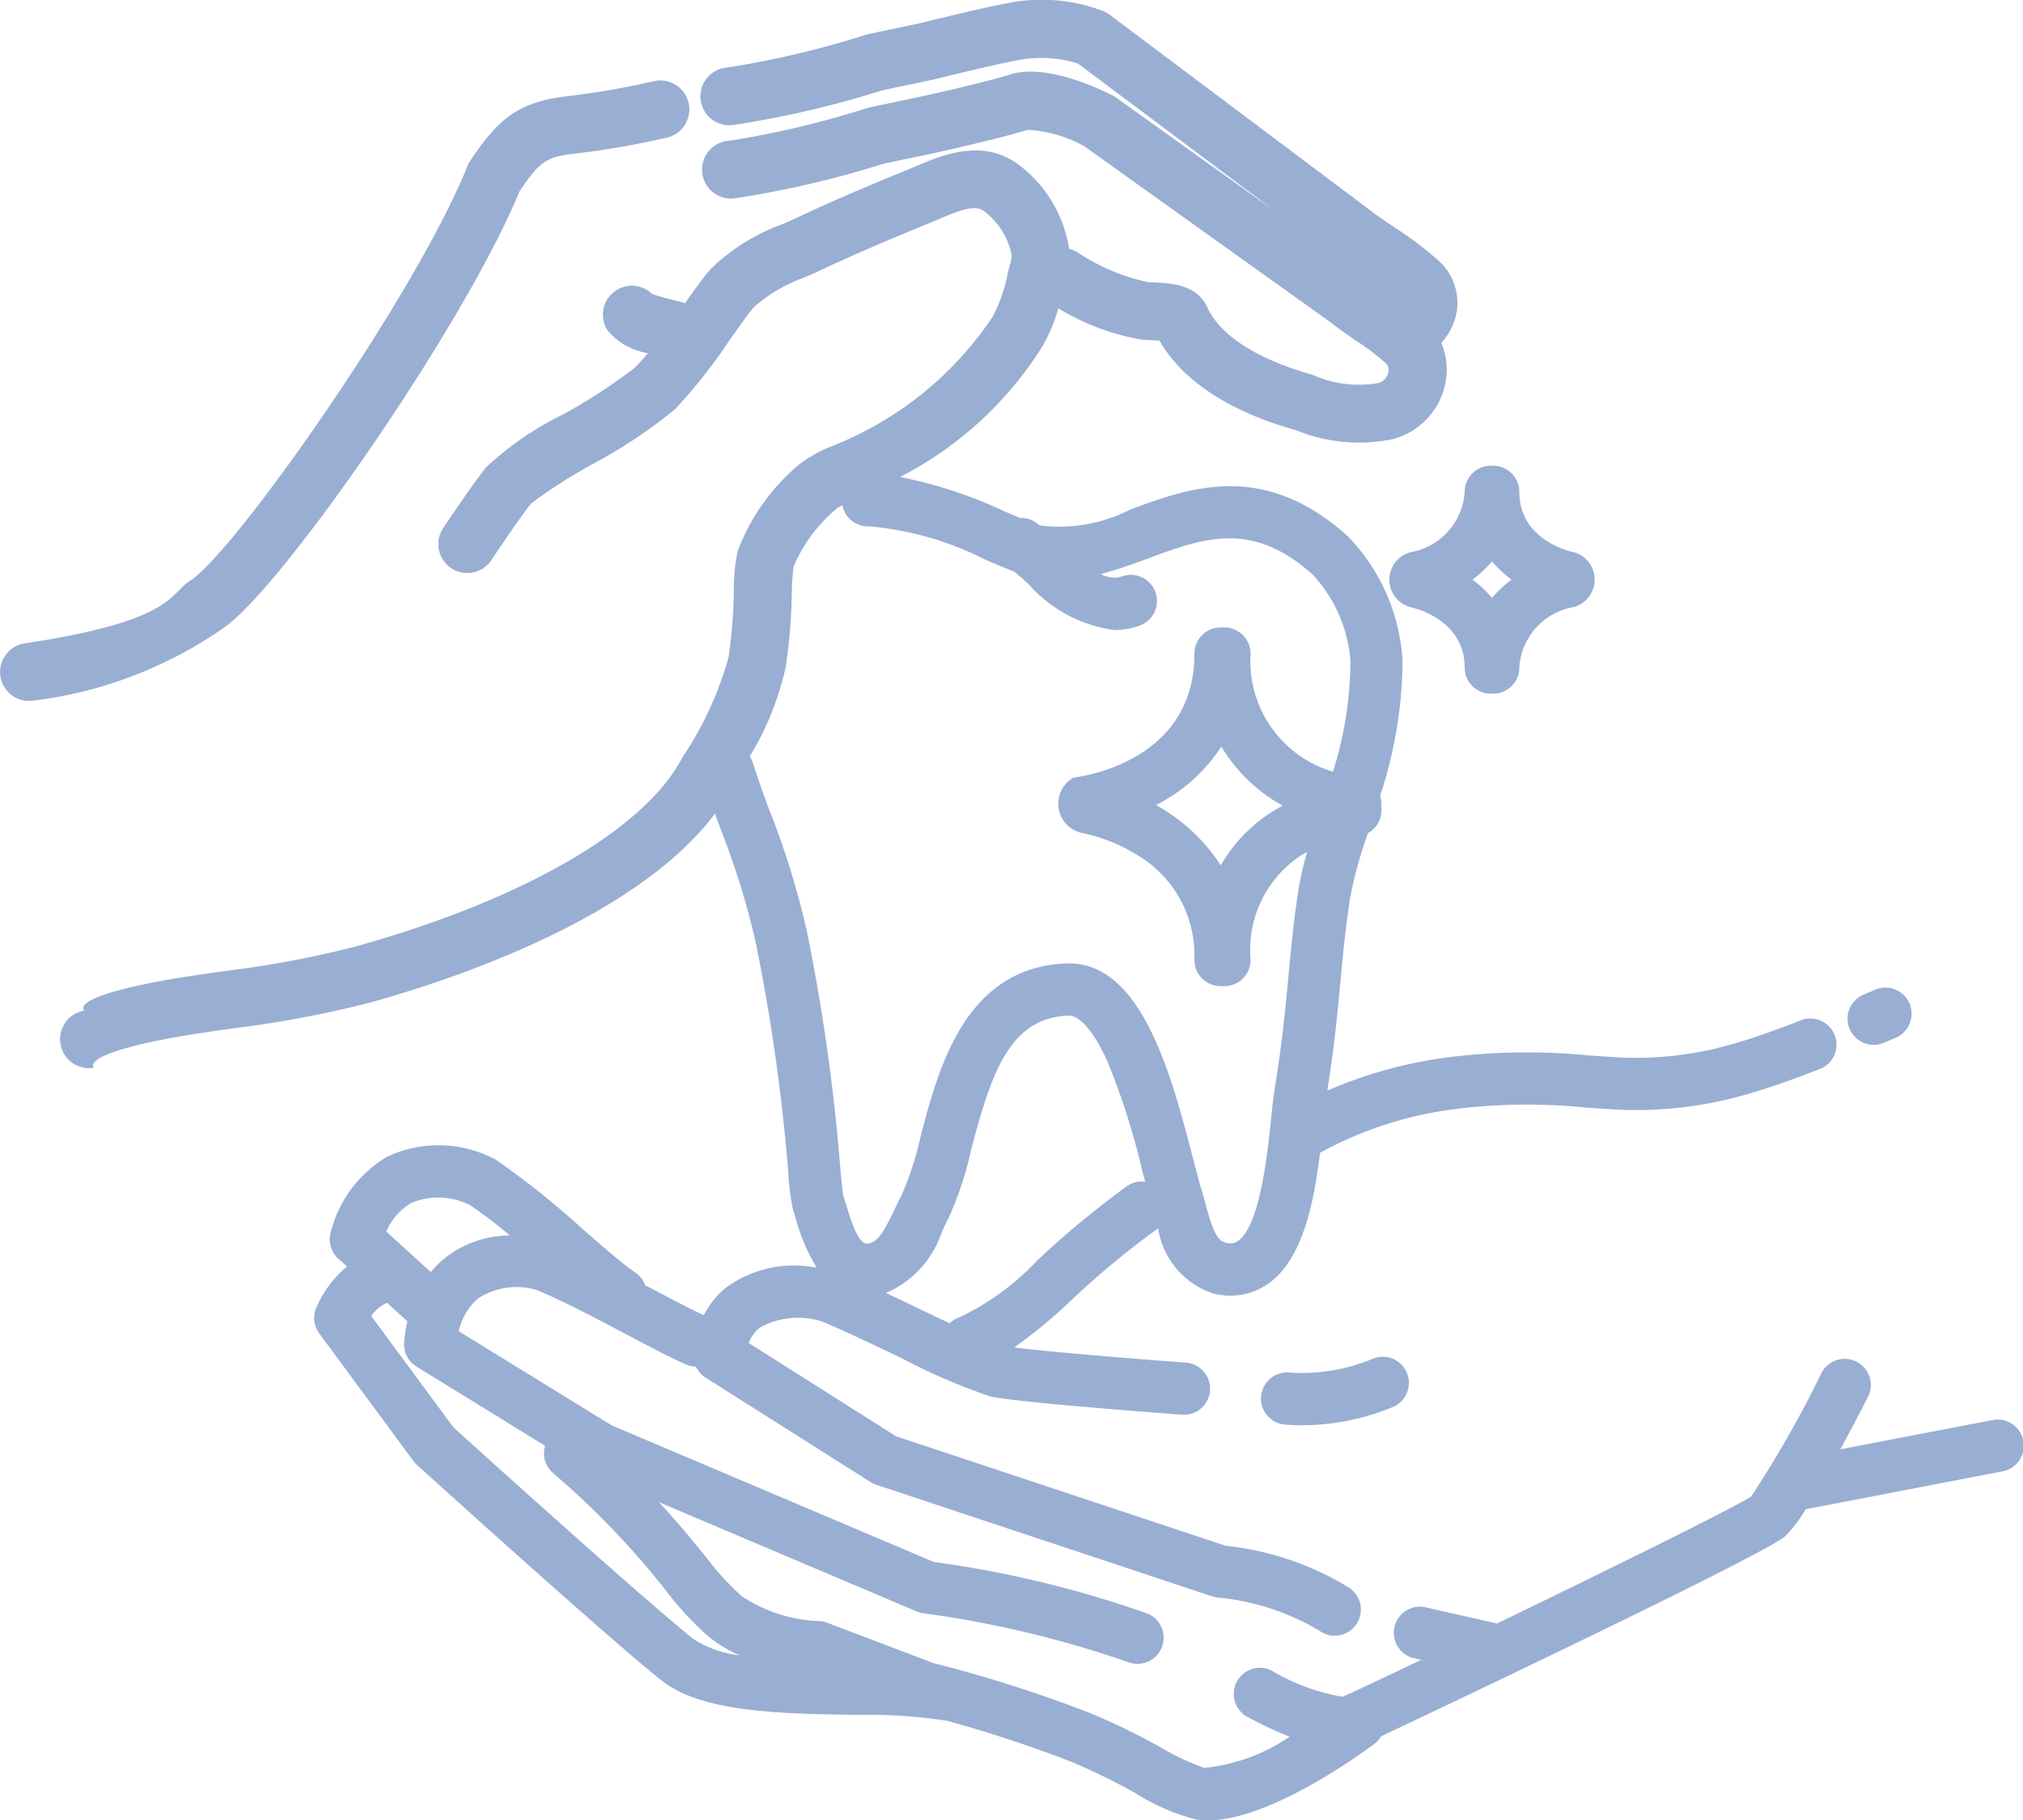 <svg id="menu_icon2" xmlns="http://www.w3.org/2000/svg" xmlns:xlink="http://www.w3.org/1999/xlink" width="75.716" height="68.125" viewBox="0 0 75.716 68.125">
  <defs>
    <clipPath id="clip-path">
      <rect id="Rectangle_4659" data-name="Rectangle 4659" width="75.716" height="68.126" fill="#99aed3"/>
    </clipPath>
  </defs>
  <g id="Group_18338" data-name="Group 18338" clip-path="url(#clip-path)">
    <path id="Path_100038" data-name="Path 100038" d="M405.82,136.95c-.083-.017-2.037-.431-2.037-2.261a.978.978,0,0,0-.978-.978h0l-.044,0-.044,0a.978.978,0,0,0-.978.978,2.454,2.454,0,0,1-2.037,2.261,1.065,1.065,0,0,0,0,2.054c.083.017,2.037.431,2.037,2.261a.978.978,0,0,0,.978.978h0l.044,0,.044,0h0a.978.978,0,0,0,.978-.978A2.453,2.453,0,0,1,405.82,139a1.065,1.065,0,0,0,0-2.054m-3.058,1.708a4.458,4.458,0,0,0-.73-.681,4.459,4.459,0,0,0,.73-.681,4.456,4.456,0,0,0,.73.681,4.455,4.455,0,0,0-.73.681" transform="translate(-346.919 -116.281)" fill="#99aed3"/>
    <path id="Path_100039" data-name="Path 100039" d="M531.8,283.559l-.423.179a.978.978,0,1,0,.761,1.8l.426-.18a.978.978,0,0,0-.764-1.8" transform="translate(-461.592 -246.528)" fill="#99aed3"/>
    <path id="Path_100040" data-name="Path 100040" d="M89.564,53.15l-5.674,1.09c.377-.694.736-1.382,1.02-1.937a.978.978,0,1,0-1.74-.892,40.7,40.7,0,0,1-2.622,4.6c-.641.419-5.44,2.782-9.515,4.752l-.053-.015L68.4,60.161a.978.978,0,1,0-.431,1.907l.233.053c-1.489.711-2.608,1.237-2.95,1.382a7.716,7.716,0,0,1-2.64-.977.978.978,0,0,0-.934,1.718,14.341,14.341,0,0,0,1.6.752,6.869,6.869,0,0,1-3.2,1.168,9.59,9.59,0,0,1-1.644-.778,25.608,25.608,0,0,0-2.611-1.269,50.55,50.55,0,0,0-5.877-1.875l-3.974-1.509a.992.992,0,0,0-.32-.063,5.578,5.578,0,0,1-2.884-.935,10.35,10.35,0,0,1-1.364-1.5c-.454-.559-1-1.227-1.732-2.017l9.645,4.09a.979.979,0,0,0,.252.069,39.495,39.495,0,0,1,7.673,1.831.978.978,0,0,0,.739-1.81,39.966,39.966,0,0,0-8.02-1.941L37.9,53.343l-5.722-3.522a2.273,2.273,0,0,1,.733-1.231,2.651,2.651,0,0,1,2.157-.322c.983.4,2.254,1.073,3.379,1.667.842.445,1.638.866,2.229,1.128a.976.976,0,0,0,.381.084.974.974,0,0,0,.36.411L47.6,55.47a.97.97,0,0,0,.215.1l12.561,4.173a.98.98,0,0,0,.226.046,9.11,9.11,0,0,1,3.784,1.237.978.978,0,1,0,1.106-1.612,11.011,11.011,0,0,0-4.6-1.561l-12.345-4.1-5.514-3.49a1.323,1.323,0,0,1,.407-.57,2.932,2.932,0,0,1,2.332-.237c.878.367,1.934.872,2.956,1.361a22.965,22.965,0,0,0,3.337,1.442c.9.214,6.183.613,7.233.69A.978.978,0,0,0,59.436,51c-2.025-.15-5.218-.412-6.468-.571A19.112,19.112,0,0,0,55.15,48.62,32.212,32.212,0,0,1,58.314,46c.014-.01.028-.022.041-.032a3.058,3.058,0,0,0,2.022,2.428,2.485,2.485,0,0,0,2.091-.346c1.3-.911,1.72-3.034,1.947-4.907A14.174,14.174,0,0,1,69.533,41.5l.047-.007a21.921,21.921,0,0,1,4.817-.038c.394.026.8.053,1.219.076a14.892,14.892,0,0,0,5.039-.656c.629-.184,1.469-.479,2.495-.878a.978.978,0,0,0-.709-1.822c-.973.378-1.758.656-2.334.823a12.975,12.975,0,0,1-4.383.581c-.414-.023-.811-.049-1.2-.075a23.769,23.769,0,0,0-5.222.054l-.046.007a16.561,16.561,0,0,0-4.568,1.253c.262-1.647.38-2.895.493-4.1.094-1,.182-1.943.349-3.041a15.433,15.433,0,0,1,.682-2.5.976.976,0,0,0,.5-.916c0-.018,0-.036-.006-.054l0-.014a.976.976,0,0,0-.042-.408,16.364,16.364,0,0,0,.84-5.039,7.282,7.282,0,0,0-2.047-4.674c-3.157-2.844-5.925-1.824-8.149-1a5.83,5.83,0,0,1-3.392.592c-.042-.032-.084-.065-.127-.1a.971.971,0,0,0-.6-.179l-.556-.234A17.039,17.039,0,0,0,48.7,17.85a13.622,13.622,0,0,0,5.321-4.881,6.177,6.177,0,0,0,.6-1.429,8.885,8.885,0,0,0,3.1,1.167c.1.013.241.02.4.026.076,0,.19.008.291.015l0,.008c1.084,1.9,3.409,2.838,4.748,3.238l.363.11a6.237,6.237,0,0,0,3.6.333l.062-.015a2.707,2.707,0,0,0,1.894-1.958,2.553,2.553,0,0,0-.125-1.629,2.347,2.347,0,0,0,.583-1.2,2.124,2.124,0,0,0-.7-1.893A13.272,13.272,0,0,0,67.2,8.508c-.368-.25-.717-.485-.991-.7l-.026-.021L56.536.547a1.076,1.076,0,0,0-.209-.123A6.476,6.476,0,0,0,52.7.122c-1.007.188-3.006.684-3.239.742l-1.924.406c-.032.007-.064.015-.1.025a34.7,34.7,0,0,1-5.175,1.227,1.084,1.084,0,1,0,.161,2.161,36.626,36.626,0,0,0,5.6-1.3l1.9-.4.038-.009c.021-.005,2.148-.536,3.13-.719a4.652,4.652,0,0,1,2.26.12L62.8,7.954l-6.014-4.3a1.053,1.053,0,0,0-.137-.083c-.566-.289-2.517-1.2-3.835-.783-.936.3-3.265.81-3.28.814l-1.943.411c-.032.007-.064.015-.1.024A34.716,34.716,0,0,1,42.32,5.265a1.084,1.084,0,1,0,.162,2.161,36.662,36.662,0,0,0,5.6-1.3l1.905-.4c.1-.022,2.45-.539,3.48-.867a4.878,4.878,0,0,1,2.124.613l9.232,6.6c.33.262.645.476.949.683a8.664,8.664,0,0,1,1.114.847.353.353,0,0,1,.081.351.534.534,0,0,1-.351.38,4.242,4.242,0,0,1-2.466-.3l-.371-.112c-.861-.258-2.94-1.008-3.582-2.421-.4-.867-1.4-.906-2-.929-.082,0-.155,0-.211-.011a7.524,7.524,0,0,1-2.61-1.094,1.079,1.079,0,0,0-.35-.151A4.884,4.884,0,0,0,53.1,6.137c-1.343-.966-2.839-.328-3.828.093-.106.045-.211.089-.312.131-1.23.5-2.685,1.11-4.155,1.8-.167.078-.347.157-.533.239A7.417,7.417,0,0,0,41.6,10.078c-.271.312-.588.755-.952,1.269-.155-.047-.322-.09-.5-.135A7.008,7.008,0,0,1,39.414,11,1.084,1.084,0,0,0,37.709,12.3c.013.022.026.045.041.067a2.467,2.467,0,0,0,1.51.85,7.346,7.346,0,0,1-.5.551,20.107,20.107,0,0,1-2.682,1.743,11.742,11.742,0,0,0-2.9,2.005c-.6.772-1.577,2.243-1.618,2.305a1.084,1.084,0,0,0,1.8,1.2c.01-.014.981-1.471,1.52-2.171a18.792,18.792,0,0,1,2.3-1.475,18.939,18.939,0,0,0,3.1-2.064,20.257,20.257,0,0,0,2.05-2.6c.351-.5.683-.965.9-1.221a5.861,5.861,0,0,1,1.905-1.112c.2-.09.4-.176.582-.262,1.425-.67,2.848-1.264,4.053-1.756.111-.045.225-.094.341-.144.8-.34,1.387-.562,1.712-.328A2.77,2.77,0,0,1,52.878,9.55a2.185,2.185,0,0,1-.088.428c-.02.076-.04.152-.058.226a5.92,5.92,0,0,1-.573,1.656A12.91,12.91,0,0,1,46.139,16.7,4.89,4.89,0,0,0,44.9,17.4a7.78,7.78,0,0,0-2.283,3.234,7.108,7.108,0,0,0-.142,1.517,18.673,18.673,0,0,1-.2,2.46A12.921,12.921,0,0,1,40.56,28.33c-.008.014-.017.029-.025.044-1.411,2.686-6,5.326-12.265,7.063a38.623,38.623,0,0,1-4.86.906c-.981.14-1.907.272-2.759.443-3.109.625-2.465,1.034-2.489,1.038a1.083,1.083,0,0,0-.888,1.249,1.071,1.071,0,0,0,.127.357,1.084,1.084,0,0,0,1.122.531c.024,0-.589-.418,2.555-1.05.792-.159,1.688-.287,2.638-.422a40.929,40.929,0,0,0,5.132-.963c3.02-.837,9.945-3.116,12.923-7.075.077.213.156.427.236.646a29.284,29.284,0,0,1,1.276,4.121,72.119,72.119,0,0,1,1.227,8.606,8.536,8.536,0,0,0,.179,1.431c.028.092.057.186.086.282a7.037,7.037,0,0,0,.805,1.909,4.321,4.321,0,0,0-3.394.741,3.2,3.2,0,0,0-.835,1.035c-.523-.241-1.237-.617-1.992-1.016l-.2-.1a.97.97,0,0,0-.364-.474c-.484-.333-1.214-.968-1.986-1.64a30.876,30.876,0,0,0-3.249-2.594.985.985,0,0,0-.161-.082,4.528,4.528,0,0,0-3.915-.017,4.613,4.613,0,0,0-2.111,2.877.978.978,0,0,0,.3.931L28,47.4a4.1,4.1,0,0,0-1.163,1.567.978.978,0,0,0,.123.939l3.523,4.772a.988.988,0,0,0,.13.144c.293.265,7.191,6.512,9.157,8.07,1.509,1.195,4.426,1.242,7.248,1.287a20,20,0,0,1,3.391.214l.035.006A47.269,47.269,0,0,1,55.1,65.933a24.128,24.128,0,0,1,2.41,1.176,7.772,7.772,0,0,0,2.327,1,2.939,2.939,0,0,0,.361.021c2.285,0,5.582-2.366,6.25-2.864a.976.976,0,0,0,.257-.286c3.035-1.433,14.366-6.821,15.125-7.488a5.415,5.415,0,0,0,.766-1.012c.021,0,.043-.005.064-.009l7.274-1.4a.978.978,0,1,0-.369-1.92M57.181,44.4a33.865,33.865,0,0,0-3.348,2.771A9.658,9.658,0,0,1,50.9,49.309a.97.97,0,0,0-.347.215c-.327-.154-.665-.316-.99-.471-.464-.222-.933-.446-1.394-.662a3.77,3.77,0,0,0,2.092-2.29c.084-.175.163-.34.245-.5a12.94,12.94,0,0,0,.857-2.59c.752-2.88,1.452-4.925,3.636-5h.015c.424,0,.947.618,1.439,1.7a26.988,26.988,0,0,1,1.313,4.116l.105.4a.974.974,0,0,0-.692.172M60.7,32.386a6.8,6.8,0,0,0-2.422-2.255c.066-.035.132-.071.2-.108a6.3,6.3,0,0,0,2.245-2.082A6.062,6.062,0,0,0,62.757,30c.085.053.171.1.256.152q-.121.065-.241.137A5.8,5.8,0,0,0,60.7,32.386M43.843,30.423c-.238-.645-.462-1.255-.648-1.855a.98.98,0,0,0-.124-.258,10.868,10.868,0,0,0,1.345-3.346,20.637,20.637,0,0,0,.23-2.743,8.154,8.154,0,0,1,.067-1.02,5.747,5.747,0,0,1,1.635-2.186c.039-.025.108-.066.191-.108a.972.972,0,0,0,.96.793h.038a11.77,11.77,0,0,1,4.337,1.239c.337.143.686.293,1.028.43l.085.034c.165.139.339.294.519.456a5.185,5.185,0,0,0,3.221,1.721,2.738,2.738,0,0,0,.905-.156.978.978,0,1,0-.642-1.847.987.987,0,0,1-.774-.094,18.532,18.532,0,0,0,1.775-.588c2.083-.768,3.883-1.432,6.164.622a5.361,5.361,0,0,1,1.4,3.221,14.033,14.033,0,0,1-.655,4.143,4.313,4.313,0,0,1-3.084-4.4.986.986,0,0,0-.969-1h-.008c-.026,0-.051,0-.076,0s-.05,0-.075,0h0a.988.988,0,0,0-.976.992c.007,4.087-4.339,4.607-4.52,4.626a1.122,1.122,0,0,0,.339,2.081,6.353,6.353,0,0,1,2.128.871,4.347,4.347,0,0,1,2.053,3.867.986.986,0,0,0,.976.989h0c.026,0,.051,0,.075,0s.05,0,.076,0h.008a.983.983,0,0,0,.97-1,4.215,4.215,0,0,1,1.9-3.9c.073-.045.145-.089.218-.129a11.855,11.855,0,0,0-.339,1.5c-.175,1.153-.266,2.123-.362,3.151-.115,1.221-.233,2.483-.507,4.162-.053.325-.1.728-.144,1.195-.135,1.293-.415,3.983-1.239,4.558a.536.536,0,0,1-.493.052c-.33-.083-.513-.668-.718-1.423-.044-.163-.088-.322-.133-.474-.1-.335-.213-.766-.343-1.264-.811-3.114-1.928-7.376-4.729-7.278-3.807.136-4.8,3.944-5.458,6.463a11.9,11.9,0,0,1-.7,2.176c-.1.188-.189.377-.276.56-.4.843-.635,1.245-1.008,1.287h-.023c-.321,0-.571-.743-.82-1.571l-.08-.266c-.024-.139-.067-.609-.109-1.065A73.9,73.9,0,0,0,45.2,34.807a31.286,31.286,0,0,0-1.352-4.385M30.414,45.016a2.65,2.65,0,0,1,2.179.08,17.334,17.334,0,0,1,1.5,1.141,3.948,3.948,0,0,0-2.414.833,3.625,3.625,0,0,0-.542.538l-1.671-1.516a2.273,2.273,0,0,1,.947-1.075m1.58,8.419-3.089-4.184a1.411,1.411,0,0,1,.566-.481l.026-.012.762.691a4.53,4.53,0,0,0-.123.836.977.977,0,0,0,.465.861l4.811,2.962a.977.977,0,0,0,.3,1.024,30.576,30.576,0,0,1,4.176,4.335,11.8,11.8,0,0,0,1.641,1.779,5.166,5.166,0,0,0,1.154.7,3.947,3.947,0,0,1-1.7-.593c-1.811-1.435-8.232-7.238-8.986-7.921" transform="translate(-15.01 0)" fill="#99aed3"/>
    <path id="Path_100041" data-name="Path 100041" d="M365.974,389.736a6.858,6.858,0,0,1-3.074.495.978.978,0,0,0-.232,1.941,6.1,6.1,0,0,0,.684.032,8.861,8.861,0,0,0,3.383-.667.978.978,0,1,0-.76-1.8" transform="translate(-314.644 -338.864)" fill="#99aed3"/>
    <path id="Path_100042" data-name="Path 100042" d="M19.449,27.309c.751-1.115,1-1.277,2.032-1.4a32.533,32.533,0,0,0,3.445-.595,1.084,1.084,0,1,0-.481-2.113,30.442,30.442,0,0,1-3.215.555c-1.885.22-2.618.9-3.644,2.438a1.056,1.056,0,0,0-.1.2c-1.942,4.814-8.59,14.254-10.314,15.459-.852.493-.539,1.522-6.245,2.38a1.084,1.084,0,0,0-.911,1.233,1.073,1.073,0,0,0,.13.376,1.084,1.084,0,0,0,1.1.534A15.816,15.816,0,0,0,8.392,43.64c2.183-1.525,8.994-11.316,11.057-16.331" transform="translate(-0.001 -20.155)" fill="#99aed3"/>
  </g>
</svg>
